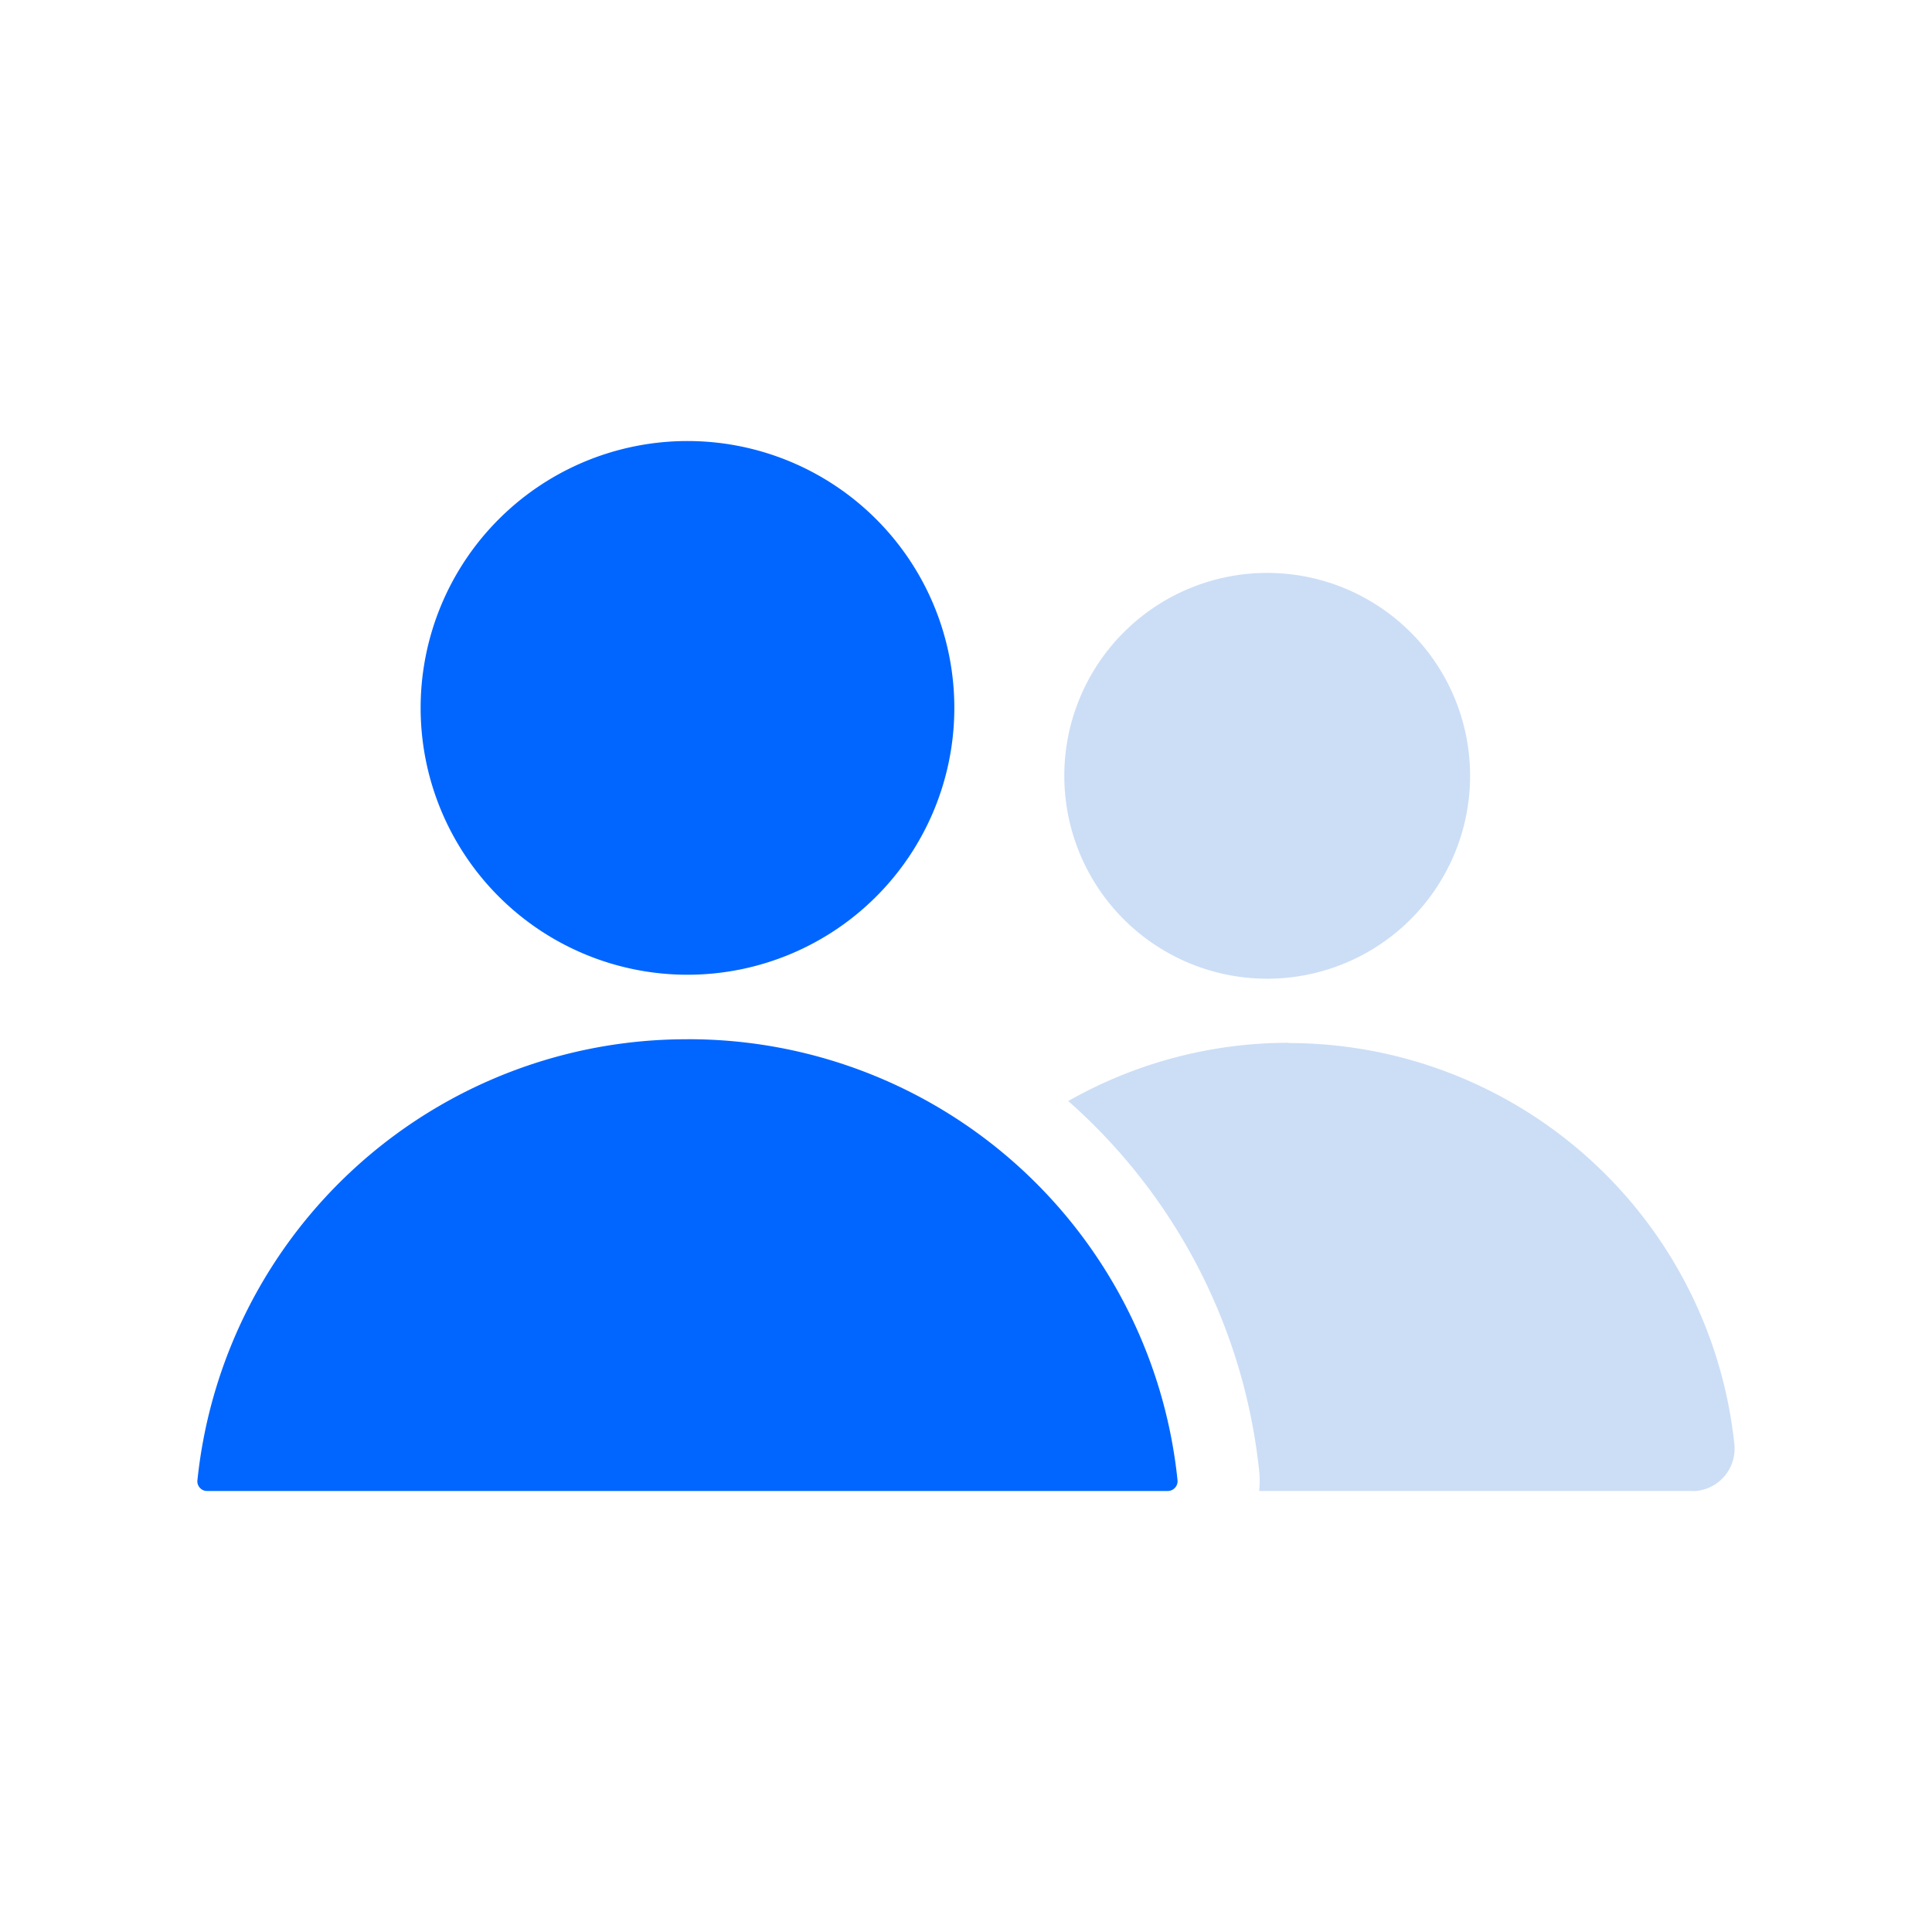 <svg xmlns="http://www.w3.org/2000/svg" width="50" height="50" viewBox="0 0 50 50">
  <g id="그룹_80241" data-name="그룹 80241" transform="translate(-615.553 -1915.553)">
    <rect id="사각형_143707" data-name="사각형 143707" width="50" height="50" transform="translate(615.553 1915.553)" fill="none"/>
    <g id="그룹_76912" data-name="그룹 76912" transform="translate(620.66 1926.967)">
      <g id="그룹_76914" data-name="그룹 76914" transform="translate(0 0)">
        <path id="패스_39971" data-name="패스 39971" d="M31.686,3.027a5.251,5.251,0,1,1-5.251,5.251,5.251,5.251,0,0,1,5.251-5.251" transform="translate(-3.998 0.386)" fill="#ccdef6"/>
        <path id="패스_39972" data-name="패스 39972" d="M32.254,18.648a11.544,11.544,0,0,0-5.7,1.508A14.834,14.834,0,0,1,31.5,29.774a2.39,2.39,0,0,1-.005.474h11.2a.956.956,0,0,0,.1,0,1.1,1.1,0,0,0,1-1.193,11.6,11.6,0,0,0-11.543-10.4" transform="translate(-4.015 -3.075)" fill="#ccdef6"/>
        <path id="패스_39973" data-name="패스 39973" d="M13.715,0A6.906,6.906,0,1,1,6.809,6.906,6.906,6.906,0,0,1,13.715,0" transform="translate(-1.03)" fill="#06f"/>
        <path id="패스_39974" data-name="패스 39974" d="M12.686,18.541A12.725,12.725,0,0,0,0,29.977a.253.253,0,0,0,.075.182.241.241,0,0,0,.176.072H25.115a.254.254,0,0,0,.253-.271,12.721,12.721,0,0,0-12.682-11.42" transform="translate(0 -3.059)" fill="#06f"/>
      </g>
    </g>
  </g>
</svg>
